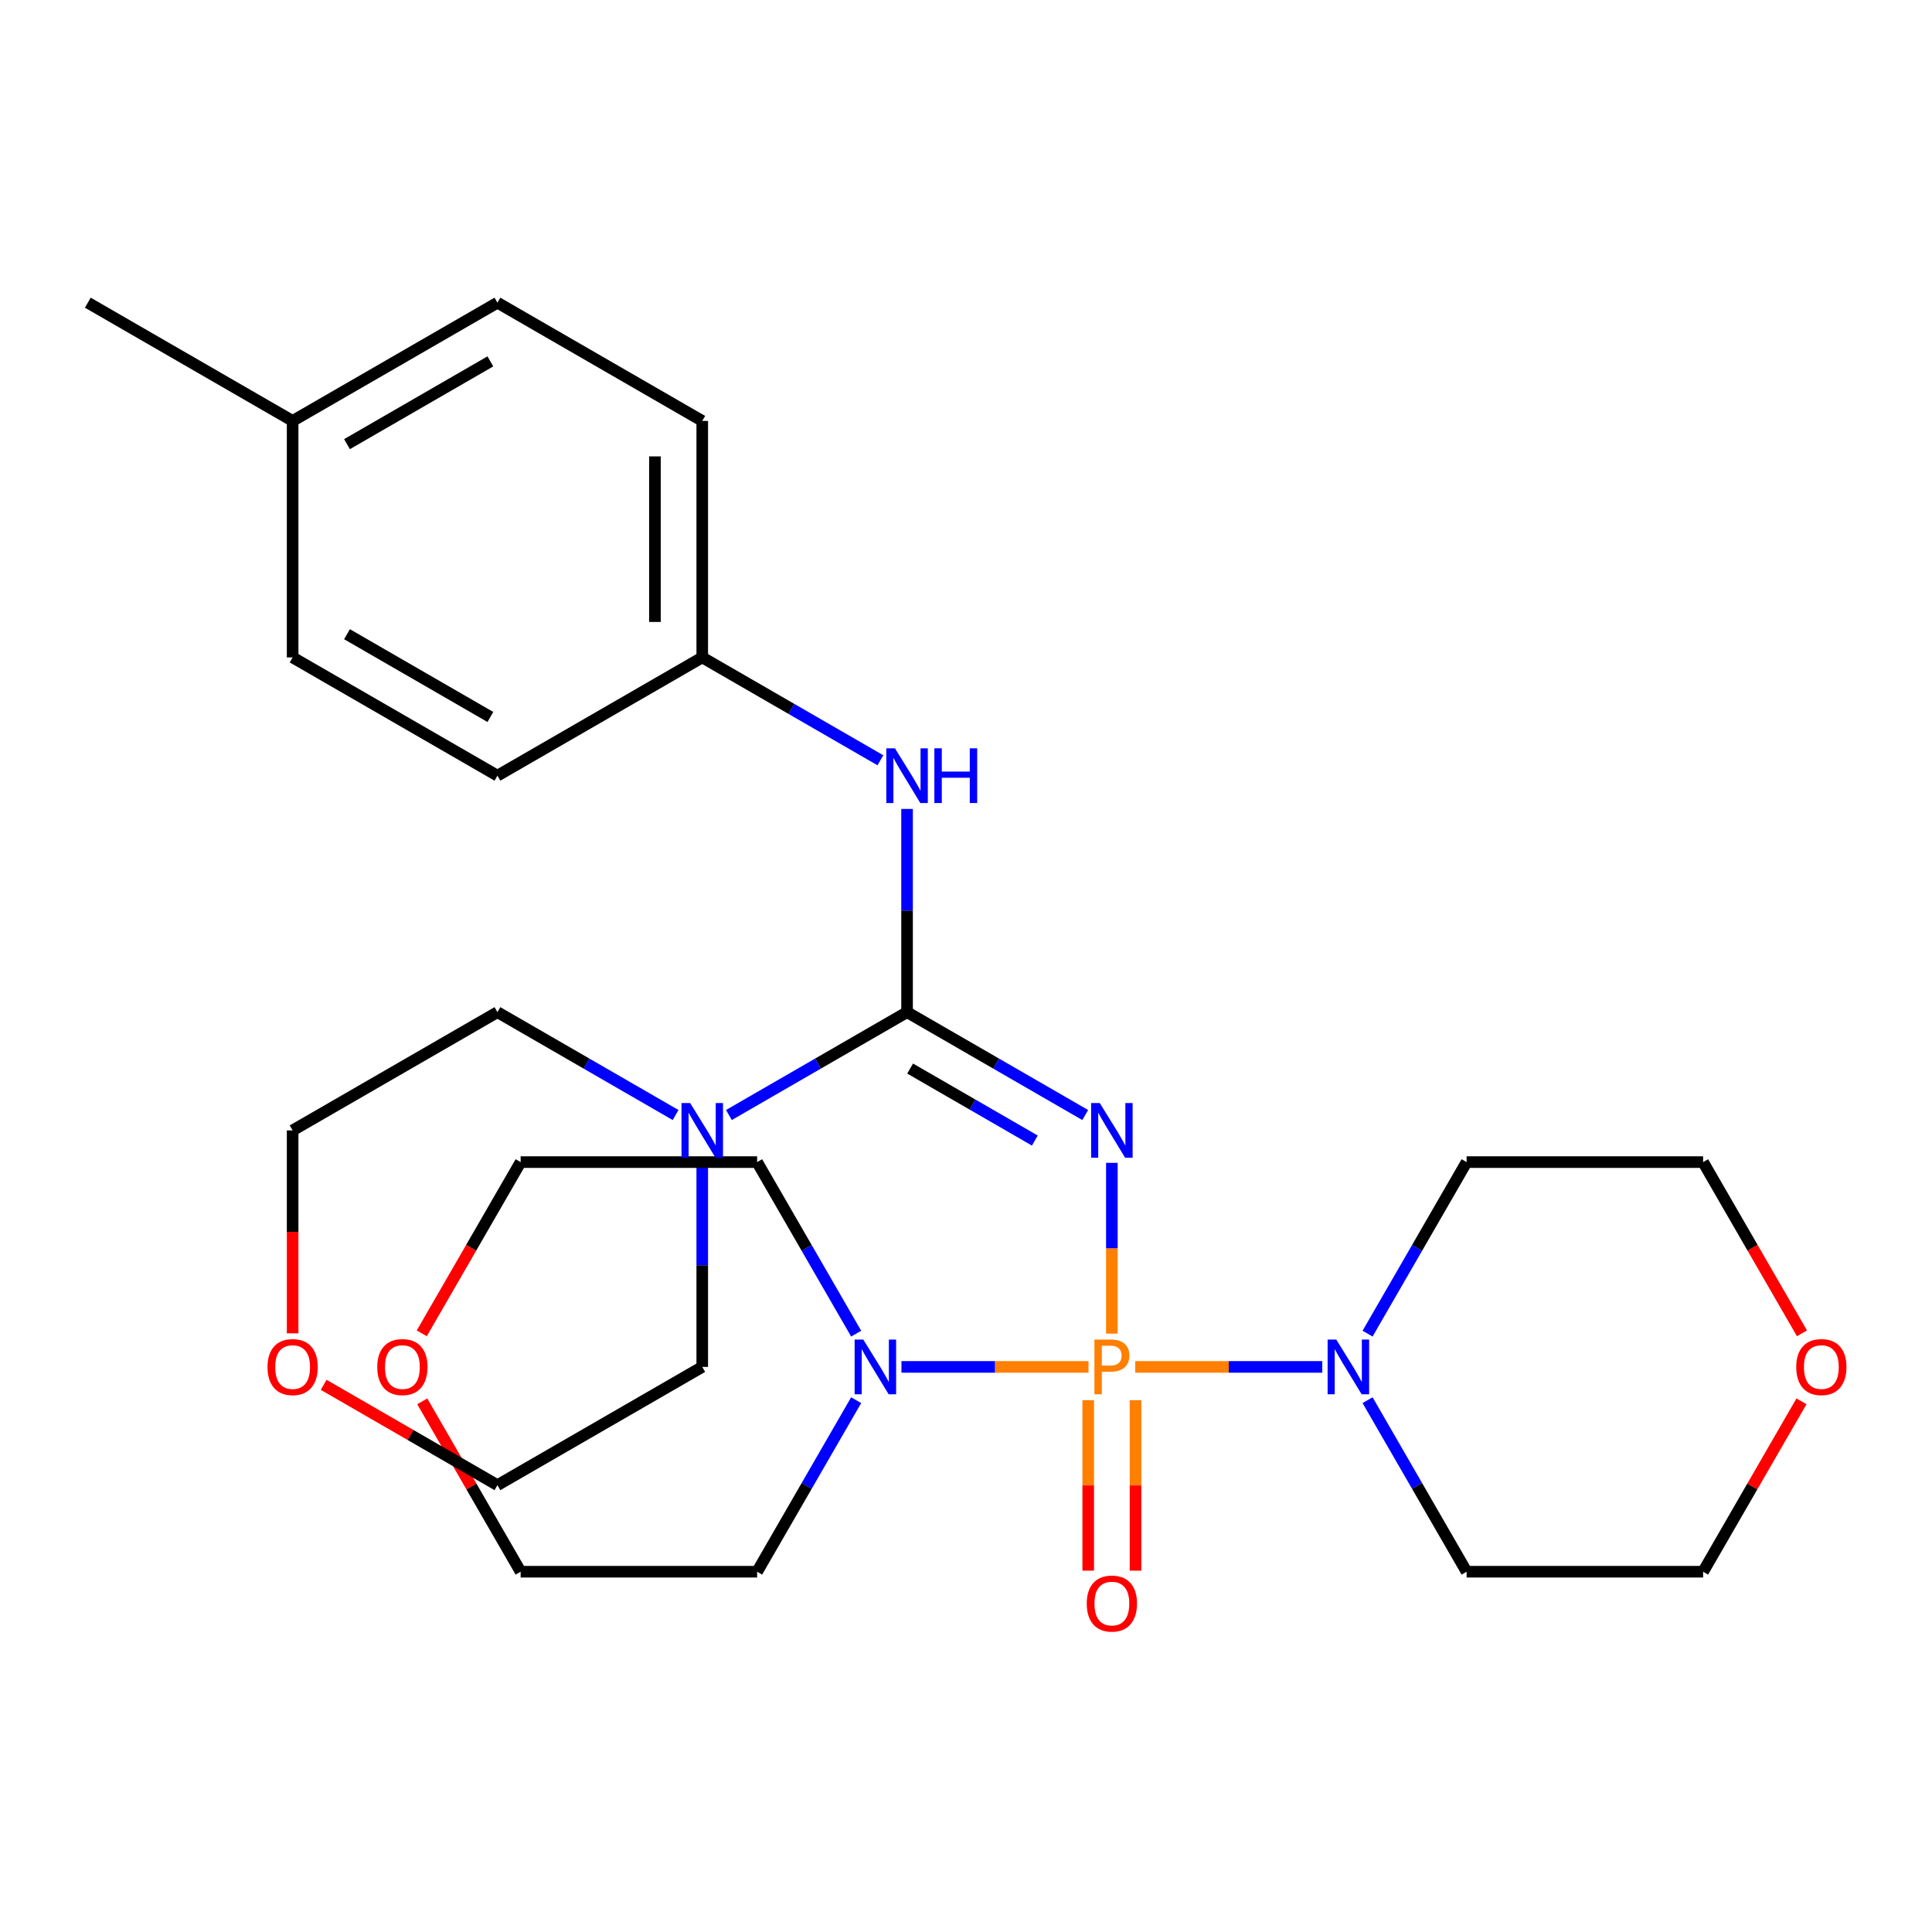 <?xml version='1.0' encoding='iso-8859-1'?>
<svg version='1.1' baseProfile='full'
              xmlns='http://www.w3.org/2000/svg'
                      xmlns:rdkit='http://www.rdkit.org/xml'
                      xmlns:xlink='http://www.w3.org/1999/xlink'
                  xml:space='preserve'
width='1000px' height='1000px' viewBox='0 0 1000 1000'>
<!-- END OF HEADER -->
<rect style='opacity:1.0;fill:#FFFFFF;stroke:none' width='1000' height='1000' x='0' y='0'> </rect>
<path class='bond-0' d='M 575.502,690.288 L 575.502,646.088' style='fill:none;fill-rule:evenodd;stroke:#FF7F00;stroke-width:6px;stroke-linecap:butt;stroke-linejoin:miter;stroke-opacity:1' />
<path class='bond-0' d='M 575.502,646.088 L 575.502,601.889' style='fill:none;fill-rule:evenodd;stroke:#0000FF;stroke-width:6px;stroke-linecap:butt;stroke-linejoin:miter;stroke-opacity:1' />
<path class='bond-2' d='M 587.602,707.508 L 636.008,707.508' style='fill:none;fill-rule:evenodd;stroke:#FF7F00;stroke-width:6px;stroke-linecap:butt;stroke-linejoin:miter;stroke-opacity:1' />
<path class='bond-2' d='M 636.008,707.508 L 684.413,707.508' style='fill:none;fill-rule:evenodd;stroke:#0000FF;stroke-width:6px;stroke-linecap:butt;stroke-linejoin:miter;stroke-opacity:1' />
<path class='bond-3' d='M 563.402,707.508 L 514.996,707.508' style='fill:none;fill-rule:evenodd;stroke:#FF7F00;stroke-width:6px;stroke-linecap:butt;stroke-linejoin:miter;stroke-opacity:1' />
<path class='bond-3' d='M 514.996,707.508 L 466.59,707.508' style='fill:none;fill-rule:evenodd;stroke:#0000FF;stroke-width:6px;stroke-linecap:butt;stroke-linejoin:miter;stroke-opacity:1' />
<path class='bond-6' d='M 563.261,724.728 L 563.261,768.848' style='fill:none;fill-rule:evenodd;stroke:#FF7F00;stroke-width:6px;stroke-linecap:butt;stroke-linejoin:miter;stroke-opacity:1' />
<path class='bond-6' d='M 563.261,768.848 L 563.261,812.967' style='fill:none;fill-rule:evenodd;stroke:#FF0000;stroke-width:6px;stroke-linecap:butt;stroke-linejoin:miter;stroke-opacity:1' />
<path class='bond-6' d='M 587.743,724.728 L 587.743,768.848' style='fill:none;fill-rule:evenodd;stroke:#FF7F00;stroke-width:6px;stroke-linecap:butt;stroke-linejoin:miter;stroke-opacity:1' />
<path class='bond-6' d='M 587.743,768.848 L 587.743,812.967' style='fill:none;fill-rule:evenodd;stroke:#FF0000;stroke-width:6px;stroke-linecap:butt;stroke-linejoin:miter;stroke-opacity:1' />
<path class='bond-1' d='M 561.702,577.131 L 515.597,550.513' style='fill:none;fill-rule:evenodd;stroke:#0000FF;stroke-width:6px;stroke-linecap:butt;stroke-linejoin:miter;stroke-opacity:1' />
<path class='bond-1' d='M 515.597,550.513 L 469.492,523.894' style='fill:none;fill-rule:evenodd;stroke:#000000;stroke-width:6px;stroke-linecap:butt;stroke-linejoin:miter;stroke-opacity:1' />
<path class='bond-1' d='M 535.629,590.348 L 503.356,571.715' style='fill:none;fill-rule:evenodd;stroke:#0000FF;stroke-width:6px;stroke-linecap:butt;stroke-linejoin:miter;stroke-opacity:1' />
<path class='bond-1' d='M 503.356,571.715 L 471.083,553.082' style='fill:none;fill-rule:evenodd;stroke:#000000;stroke-width:6px;stroke-linecap:butt;stroke-linejoin:miter;stroke-opacity:1' />
<path class='bond-4' d='M 469.492,523.894 L 423.388,550.513' style='fill:none;fill-rule:evenodd;stroke:#000000;stroke-width:6px;stroke-linecap:butt;stroke-linejoin:miter;stroke-opacity:1' />
<path class='bond-4' d='M 423.388,550.513 L 377.283,577.131' style='fill:none;fill-rule:evenodd;stroke:#0000FF;stroke-width:6px;stroke-linecap:butt;stroke-linejoin:miter;stroke-opacity:1' />
<path class='bond-5' d='M 469.492,523.894 L 469.492,471.3' style='fill:none;fill-rule:evenodd;stroke:#000000;stroke-width:6px;stroke-linecap:butt;stroke-linejoin:miter;stroke-opacity:1' />
<path class='bond-5' d='M 469.492,471.3 L 469.492,418.705' style='fill:none;fill-rule:evenodd;stroke:#0000FF;stroke-width:6px;stroke-linecap:butt;stroke-linejoin:miter;stroke-opacity:1' />
<path class='bond-11' d='M 707.853,690.288 L 733.484,645.893' style='fill:none;fill-rule:evenodd;stroke:#0000FF;stroke-width:6px;stroke-linecap:butt;stroke-linejoin:miter;stroke-opacity:1' />
<path class='bond-11' d='M 733.484,645.893 L 759.116,601.499' style='fill:none;fill-rule:evenodd;stroke:#000000;stroke-width:6px;stroke-linecap:butt;stroke-linejoin:miter;stroke-opacity:1' />
<path class='bond-13' d='M 707.853,724.728 L 733.484,769.123' style='fill:none;fill-rule:evenodd;stroke:#0000FF;stroke-width:6px;stroke-linecap:butt;stroke-linejoin:miter;stroke-opacity:1' />
<path class='bond-13' d='M 733.484,769.123 L 759.116,813.518' style='fill:none;fill-rule:evenodd;stroke:#000000;stroke-width:6px;stroke-linecap:butt;stroke-linejoin:miter;stroke-opacity:1' />
<path class='bond-12' d='M 443.15,724.728 L 417.519,769.123' style='fill:none;fill-rule:evenodd;stroke:#0000FF;stroke-width:6px;stroke-linecap:butt;stroke-linejoin:miter;stroke-opacity:1' />
<path class='bond-12' d='M 417.519,769.123 L 391.888,813.518' style='fill:none;fill-rule:evenodd;stroke:#000000;stroke-width:6px;stroke-linecap:butt;stroke-linejoin:miter;stroke-opacity:1' />
<path class='bond-14' d='M 443.15,690.288 L 417.519,645.893' style='fill:none;fill-rule:evenodd;stroke:#0000FF;stroke-width:6px;stroke-linecap:butt;stroke-linejoin:miter;stroke-opacity:1' />
<path class='bond-14' d='M 417.519,645.893 L 391.888,601.499' style='fill:none;fill-rule:evenodd;stroke:#000000;stroke-width:6px;stroke-linecap:butt;stroke-linejoin:miter;stroke-opacity:1' />
<path class='bond-20' d='M 349.683,577.131 L 303.578,550.513' style='fill:none;fill-rule:evenodd;stroke:#0000FF;stroke-width:6px;stroke-linecap:butt;stroke-linejoin:miter;stroke-opacity:1' />
<path class='bond-20' d='M 303.578,550.513 L 257.473,523.894' style='fill:none;fill-rule:evenodd;stroke:#000000;stroke-width:6px;stroke-linecap:butt;stroke-linejoin:miter;stroke-opacity:1' />
<path class='bond-21' d='M 363.483,602.319 L 363.483,654.914' style='fill:none;fill-rule:evenodd;stroke:#0000FF;stroke-width:6px;stroke-linecap:butt;stroke-linejoin:miter;stroke-opacity:1' />
<path class='bond-21' d='M 363.483,654.914 L 363.483,707.508' style='fill:none;fill-rule:evenodd;stroke:#000000;stroke-width:6px;stroke-linecap:butt;stroke-linejoin:miter;stroke-opacity:1' />
<path class='bond-10' d='M 455.692,393.518 L 409.587,366.899' style='fill:none;fill-rule:evenodd;stroke:#0000FF;stroke-width:6px;stroke-linecap:butt;stroke-linejoin:miter;stroke-opacity:1' />
<path class='bond-10' d='M 409.587,366.899 L 363.483,340.281' style='fill:none;fill-rule:evenodd;stroke:#000000;stroke-width:6px;stroke-linecap:butt;stroke-linejoin:miter;stroke-opacity:1' />
<path class='bond-7' d='M 932.441,725.328 L 906.983,769.423' style='fill:none;fill-rule:evenodd;stroke:#FF0000;stroke-width:6px;stroke-linecap:butt;stroke-linejoin:miter;stroke-opacity:1' />
<path class='bond-7' d='M 906.983,769.423 L 881.525,813.518' style='fill:none;fill-rule:evenodd;stroke:#000000;stroke-width:6px;stroke-linecap:butt;stroke-linejoin:miter;stroke-opacity:1' />
<path class='bond-30' d='M 932.695,690.128 L 907.11,645.813' style='fill:none;fill-rule:evenodd;stroke:#FF0000;stroke-width:6px;stroke-linecap:butt;stroke-linejoin:miter;stroke-opacity:1' />
<path class='bond-30' d='M 907.11,645.813 L 881.525,601.499' style='fill:none;fill-rule:evenodd;stroke:#000000;stroke-width:6px;stroke-linecap:butt;stroke-linejoin:miter;stroke-opacity:1' />
<path class='bond-8' d='M 218.309,690.128 L 243.894,645.813' style='fill:none;fill-rule:evenodd;stroke:#FF0000;stroke-width:6px;stroke-linecap:butt;stroke-linejoin:miter;stroke-opacity:1' />
<path class='bond-8' d='M 243.894,645.813 L 269.479,601.499' style='fill:none;fill-rule:evenodd;stroke:#000000;stroke-width:6px;stroke-linecap:butt;stroke-linejoin:miter;stroke-opacity:1' />
<path class='bond-29' d='M 218.563,725.328 L 244.021,769.423' style='fill:none;fill-rule:evenodd;stroke:#FF0000;stroke-width:6px;stroke-linecap:butt;stroke-linejoin:miter;stroke-opacity:1' />
<path class='bond-29' d='M 244.021,769.423 L 269.479,813.518' style='fill:none;fill-rule:evenodd;stroke:#000000;stroke-width:6px;stroke-linecap:butt;stroke-linejoin:miter;stroke-opacity:1' />
<path class='bond-9' d='M 167.524,716.78 L 212.499,742.747' style='fill:none;fill-rule:evenodd;stroke:#FF0000;stroke-width:6px;stroke-linecap:butt;stroke-linejoin:miter;stroke-opacity:1' />
<path class='bond-9' d='M 212.499,742.747 L 257.473,768.713' style='fill:none;fill-rule:evenodd;stroke:#000000;stroke-width:6px;stroke-linecap:butt;stroke-linejoin:miter;stroke-opacity:1' />
<path class='bond-31' d='M 151.464,690.128 L 151.464,637.613' style='fill:none;fill-rule:evenodd;stroke:#FF0000;stroke-width:6px;stroke-linecap:butt;stroke-linejoin:miter;stroke-opacity:1' />
<path class='bond-31' d='M 151.464,637.613 L 151.464,585.099' style='fill:none;fill-rule:evenodd;stroke:#000000;stroke-width:6px;stroke-linecap:butt;stroke-linejoin:miter;stroke-opacity:1' />
<path class='bond-16' d='M 363.483,340.281 L 257.473,401.485' style='fill:none;fill-rule:evenodd;stroke:#000000;stroke-width:6px;stroke-linecap:butt;stroke-linejoin:miter;stroke-opacity:1' />
<path class='bond-17' d='M 363.483,340.281 L 363.483,217.871' style='fill:none;fill-rule:evenodd;stroke:#000000;stroke-width:6px;stroke-linecap:butt;stroke-linejoin:miter;stroke-opacity:1' />
<path class='bond-17' d='M 339.001,321.919 L 339.001,236.233' style='fill:none;fill-rule:evenodd;stroke:#000000;stroke-width:6px;stroke-linecap:butt;stroke-linejoin:miter;stroke-opacity:1' />
<path class='bond-25' d='M 759.116,601.499 L 881.525,601.499' style='fill:none;fill-rule:evenodd;stroke:#000000;stroke-width:6px;stroke-linecap:butt;stroke-linejoin:miter;stroke-opacity:1' />
<path class='bond-22' d='M 391.888,813.518 L 269.479,813.518' style='fill:none;fill-rule:evenodd;stroke:#000000;stroke-width:6px;stroke-linecap:butt;stroke-linejoin:miter;stroke-opacity:1' />
<path class='bond-24' d='M 759.116,813.518 L 881.525,813.518' style='fill:none;fill-rule:evenodd;stroke:#000000;stroke-width:6px;stroke-linecap:butt;stroke-linejoin:miter;stroke-opacity:1' />
<path class='bond-23' d='M 391.888,601.499 L 269.479,601.499' style='fill:none;fill-rule:evenodd;stroke:#000000;stroke-width:6px;stroke-linecap:butt;stroke-linejoin:miter;stroke-opacity:1' />
<path class='bond-15' d='M 151.464,217.871 L 257.473,156.667' style='fill:none;fill-rule:evenodd;stroke:#000000;stroke-width:6px;stroke-linecap:butt;stroke-linejoin:miter;stroke-opacity:1' />
<path class='bond-15' d='M 179.606,229.893 L 253.813,187.049' style='fill:none;fill-rule:evenodd;stroke:#000000;stroke-width:6px;stroke-linecap:butt;stroke-linejoin:miter;stroke-opacity:1' />
<path class='bond-28' d='M 151.464,217.871 L 45.455,156.667' style='fill:none;fill-rule:evenodd;stroke:#000000;stroke-width:6px;stroke-linecap:butt;stroke-linejoin:miter;stroke-opacity:1' />
<path class='bond-32' d='M 151.464,217.871 L 151.464,340.281' style='fill:none;fill-rule:evenodd;stroke:#000000;stroke-width:6px;stroke-linecap:butt;stroke-linejoin:miter;stroke-opacity:1' />
<path class='bond-19' d='M 257.473,401.485 L 151.464,340.281' style='fill:none;fill-rule:evenodd;stroke:#000000;stroke-width:6px;stroke-linecap:butt;stroke-linejoin:miter;stroke-opacity:1' />
<path class='bond-19' d='M 253.813,371.103 L 179.606,328.259' style='fill:none;fill-rule:evenodd;stroke:#000000;stroke-width:6px;stroke-linecap:butt;stroke-linejoin:miter;stroke-opacity:1' />
<path class='bond-18' d='M 363.483,217.871 L 257.473,156.667' style='fill:none;fill-rule:evenodd;stroke:#000000;stroke-width:6px;stroke-linecap:butt;stroke-linejoin:miter;stroke-opacity:1' />
<path class='bond-26' d='M 257.473,523.894 L 151.464,585.099' style='fill:none;fill-rule:evenodd;stroke:#000000;stroke-width:6px;stroke-linecap:butt;stroke-linejoin:miter;stroke-opacity:1' />
<path class='bond-27' d='M 363.483,707.508 L 257.473,768.713' style='fill:none;fill-rule:evenodd;stroke:#000000;stroke-width:6px;stroke-linecap:butt;stroke-linejoin:miter;stroke-opacity:1' />
<path  class='atom-0' d='M 574.822 693.348
Q 579.662 693.348, 582.102 695.548
Q 584.542 697.708, 584.542 701.668
Q 584.542 705.588, 582.022 707.828
Q 579.542 710.028, 574.822 710.028
L 570.302 710.028
L 570.302 721.668
L 566.462 721.668
L 566.462 693.348
L 574.822 693.348
M 574.822 706.828
Q 577.582 706.828, 579.062 705.508
Q 580.542 704.188, 580.542 701.668
Q 580.542 699.148, 579.062 697.868
Q 577.622 696.548, 574.822 696.548
L 570.302 696.548
L 570.302 706.828
L 574.822 706.828
' fill='#FF7F00'/>
<path  class='atom-1' d='M 569.242 570.939
L 578.522 585.939
Q 579.442 587.419, 580.922 590.099
Q 582.402 592.779, 582.482 592.939
L 582.482 570.939
L 586.242 570.939
L 586.242 599.259
L 582.362 599.259
L 572.402 582.859
Q 571.242 580.939, 570.002 578.739
Q 568.802 576.539, 568.442 575.859
L 568.442 599.259
L 564.762 599.259
L 564.762 570.939
L 569.242 570.939
' fill='#0000FF'/>
<path  class='atom-3' d='M 691.651 693.348
L 700.931 708.348
Q 701.851 709.828, 703.331 712.508
Q 704.811 715.188, 704.891 715.348
L 704.891 693.348
L 708.651 693.348
L 708.651 721.668
L 704.771 721.668
L 694.811 705.268
Q 693.651 703.348, 692.411 701.148
Q 691.211 698.948, 690.851 698.268
L 690.851 721.668
L 687.171 721.668
L 687.171 693.348
L 691.651 693.348
' fill='#0000FF'/>
<path  class='atom-4' d='M 446.833 693.348
L 456.113 708.348
Q 457.033 709.828, 458.513 712.508
Q 459.993 715.188, 460.073 715.348
L 460.073 693.348
L 463.833 693.348
L 463.833 721.668
L 459.953 721.668
L 449.993 705.268
Q 448.833 703.348, 447.593 701.148
Q 446.393 698.948, 446.033 698.268
L 446.033 721.668
L 442.353 721.668
L 442.353 693.348
L 446.833 693.348
' fill='#0000FF'/>
<path  class='atom-5' d='M 357.223 570.939
L 366.503 585.939
Q 367.423 587.419, 368.903 590.099
Q 370.383 592.779, 370.463 592.939
L 370.463 570.939
L 374.223 570.939
L 374.223 599.259
L 370.343 599.259
L 360.383 582.859
Q 359.223 580.939, 357.983 578.739
Q 356.783 576.539, 356.423 575.859
L 356.423 599.259
L 352.743 599.259
L 352.743 570.939
L 357.223 570.939
' fill='#0000FF'/>
<path  class='atom-6' d='M 463.232 387.325
L 472.512 402.325
Q 473.432 403.805, 474.912 406.485
Q 476.392 409.165, 476.472 409.325
L 476.472 387.325
L 480.232 387.325
L 480.232 415.645
L 476.352 415.645
L 466.392 399.245
Q 465.232 397.325, 463.992 395.125
Q 462.792 392.925, 462.432 392.245
L 462.432 415.645
L 458.752 415.645
L 458.752 387.325
L 463.232 387.325
' fill='#0000FF'/>
<path  class='atom-6' d='M 483.632 387.325
L 487.472 387.325
L 487.472 399.365
L 501.952 399.365
L 501.952 387.325
L 505.792 387.325
L 505.792 415.645
L 501.952 415.645
L 501.952 402.565
L 487.472 402.565
L 487.472 415.645
L 483.632 415.645
L 483.632 387.325
' fill='#0000FF'/>
<path  class='atom-7' d='M 562.502 829.997
Q 562.502 823.197, 565.862 819.397
Q 569.222 815.597, 575.502 815.597
Q 581.782 815.597, 585.142 819.397
Q 588.502 823.197, 588.502 829.997
Q 588.502 836.877, 585.102 840.797
Q 581.702 844.677, 575.502 844.677
Q 569.262 844.677, 565.862 840.797
Q 562.502 836.917, 562.502 829.997
M 575.502 841.477
Q 579.822 841.477, 582.142 838.597
Q 584.502 835.677, 584.502 829.997
Q 584.502 824.437, 582.142 821.637
Q 579.822 818.797, 575.502 818.797
Q 571.182 818.797, 568.822 821.597
Q 566.502 824.397, 566.502 829.997
Q 566.502 835.717, 568.822 838.597
Q 571.182 841.477, 575.502 841.477
' fill='#FF0000'/>
<path  class='atom-8' d='M 929.729 707.588
Q 929.729 700.788, 933.089 696.988
Q 936.449 693.188, 942.729 693.188
Q 949.009 693.188, 952.369 696.988
Q 955.729 700.788, 955.729 707.588
Q 955.729 714.468, 952.329 718.388
Q 948.929 722.268, 942.729 722.268
Q 936.489 722.268, 933.089 718.388
Q 929.729 714.508, 929.729 707.588
M 942.729 719.068
Q 947.049 719.068, 949.369 716.188
Q 951.729 713.268, 951.729 707.588
Q 951.729 702.028, 949.369 699.228
Q 947.049 696.388, 942.729 696.388
Q 938.409 696.388, 936.049 699.188
Q 933.729 701.988, 933.729 707.588
Q 933.729 713.308, 936.049 716.188
Q 938.409 719.068, 942.729 719.068
' fill='#FF0000'/>
<path  class='atom-9' d='M 195.274 707.588
Q 195.274 700.788, 198.634 696.988
Q 201.994 693.188, 208.274 693.188
Q 214.554 693.188, 217.914 696.988
Q 221.274 700.788, 221.274 707.588
Q 221.274 714.468, 217.874 718.388
Q 214.474 722.268, 208.274 722.268
Q 202.034 722.268, 198.634 718.388
Q 195.274 714.508, 195.274 707.588
M 208.274 719.068
Q 212.594 719.068, 214.914 716.188
Q 217.274 713.268, 217.274 707.588
Q 217.274 702.028, 214.914 699.228
Q 212.594 696.388, 208.274 696.388
Q 203.954 696.388, 201.594 699.188
Q 199.274 701.988, 199.274 707.588
Q 199.274 713.308, 201.594 716.188
Q 203.954 719.068, 208.274 719.068
' fill='#FF0000'/>
<path  class='atom-10' d='M 138.464 707.588
Q 138.464 700.788, 141.824 696.988
Q 145.184 693.188, 151.464 693.188
Q 157.744 693.188, 161.104 696.988
Q 164.464 700.788, 164.464 707.588
Q 164.464 714.468, 161.064 718.388
Q 157.664 722.268, 151.464 722.268
Q 145.224 722.268, 141.824 718.388
Q 138.464 714.508, 138.464 707.588
M 151.464 719.068
Q 155.784 719.068, 158.104 716.188
Q 160.464 713.268, 160.464 707.588
Q 160.464 702.028, 158.104 699.228
Q 155.784 696.388, 151.464 696.388
Q 147.144 696.388, 144.784 699.188
Q 142.464 701.988, 142.464 707.588
Q 142.464 713.308, 144.784 716.188
Q 147.144 719.068, 151.464 719.068
' fill='#FF0000'/>
</svg>
